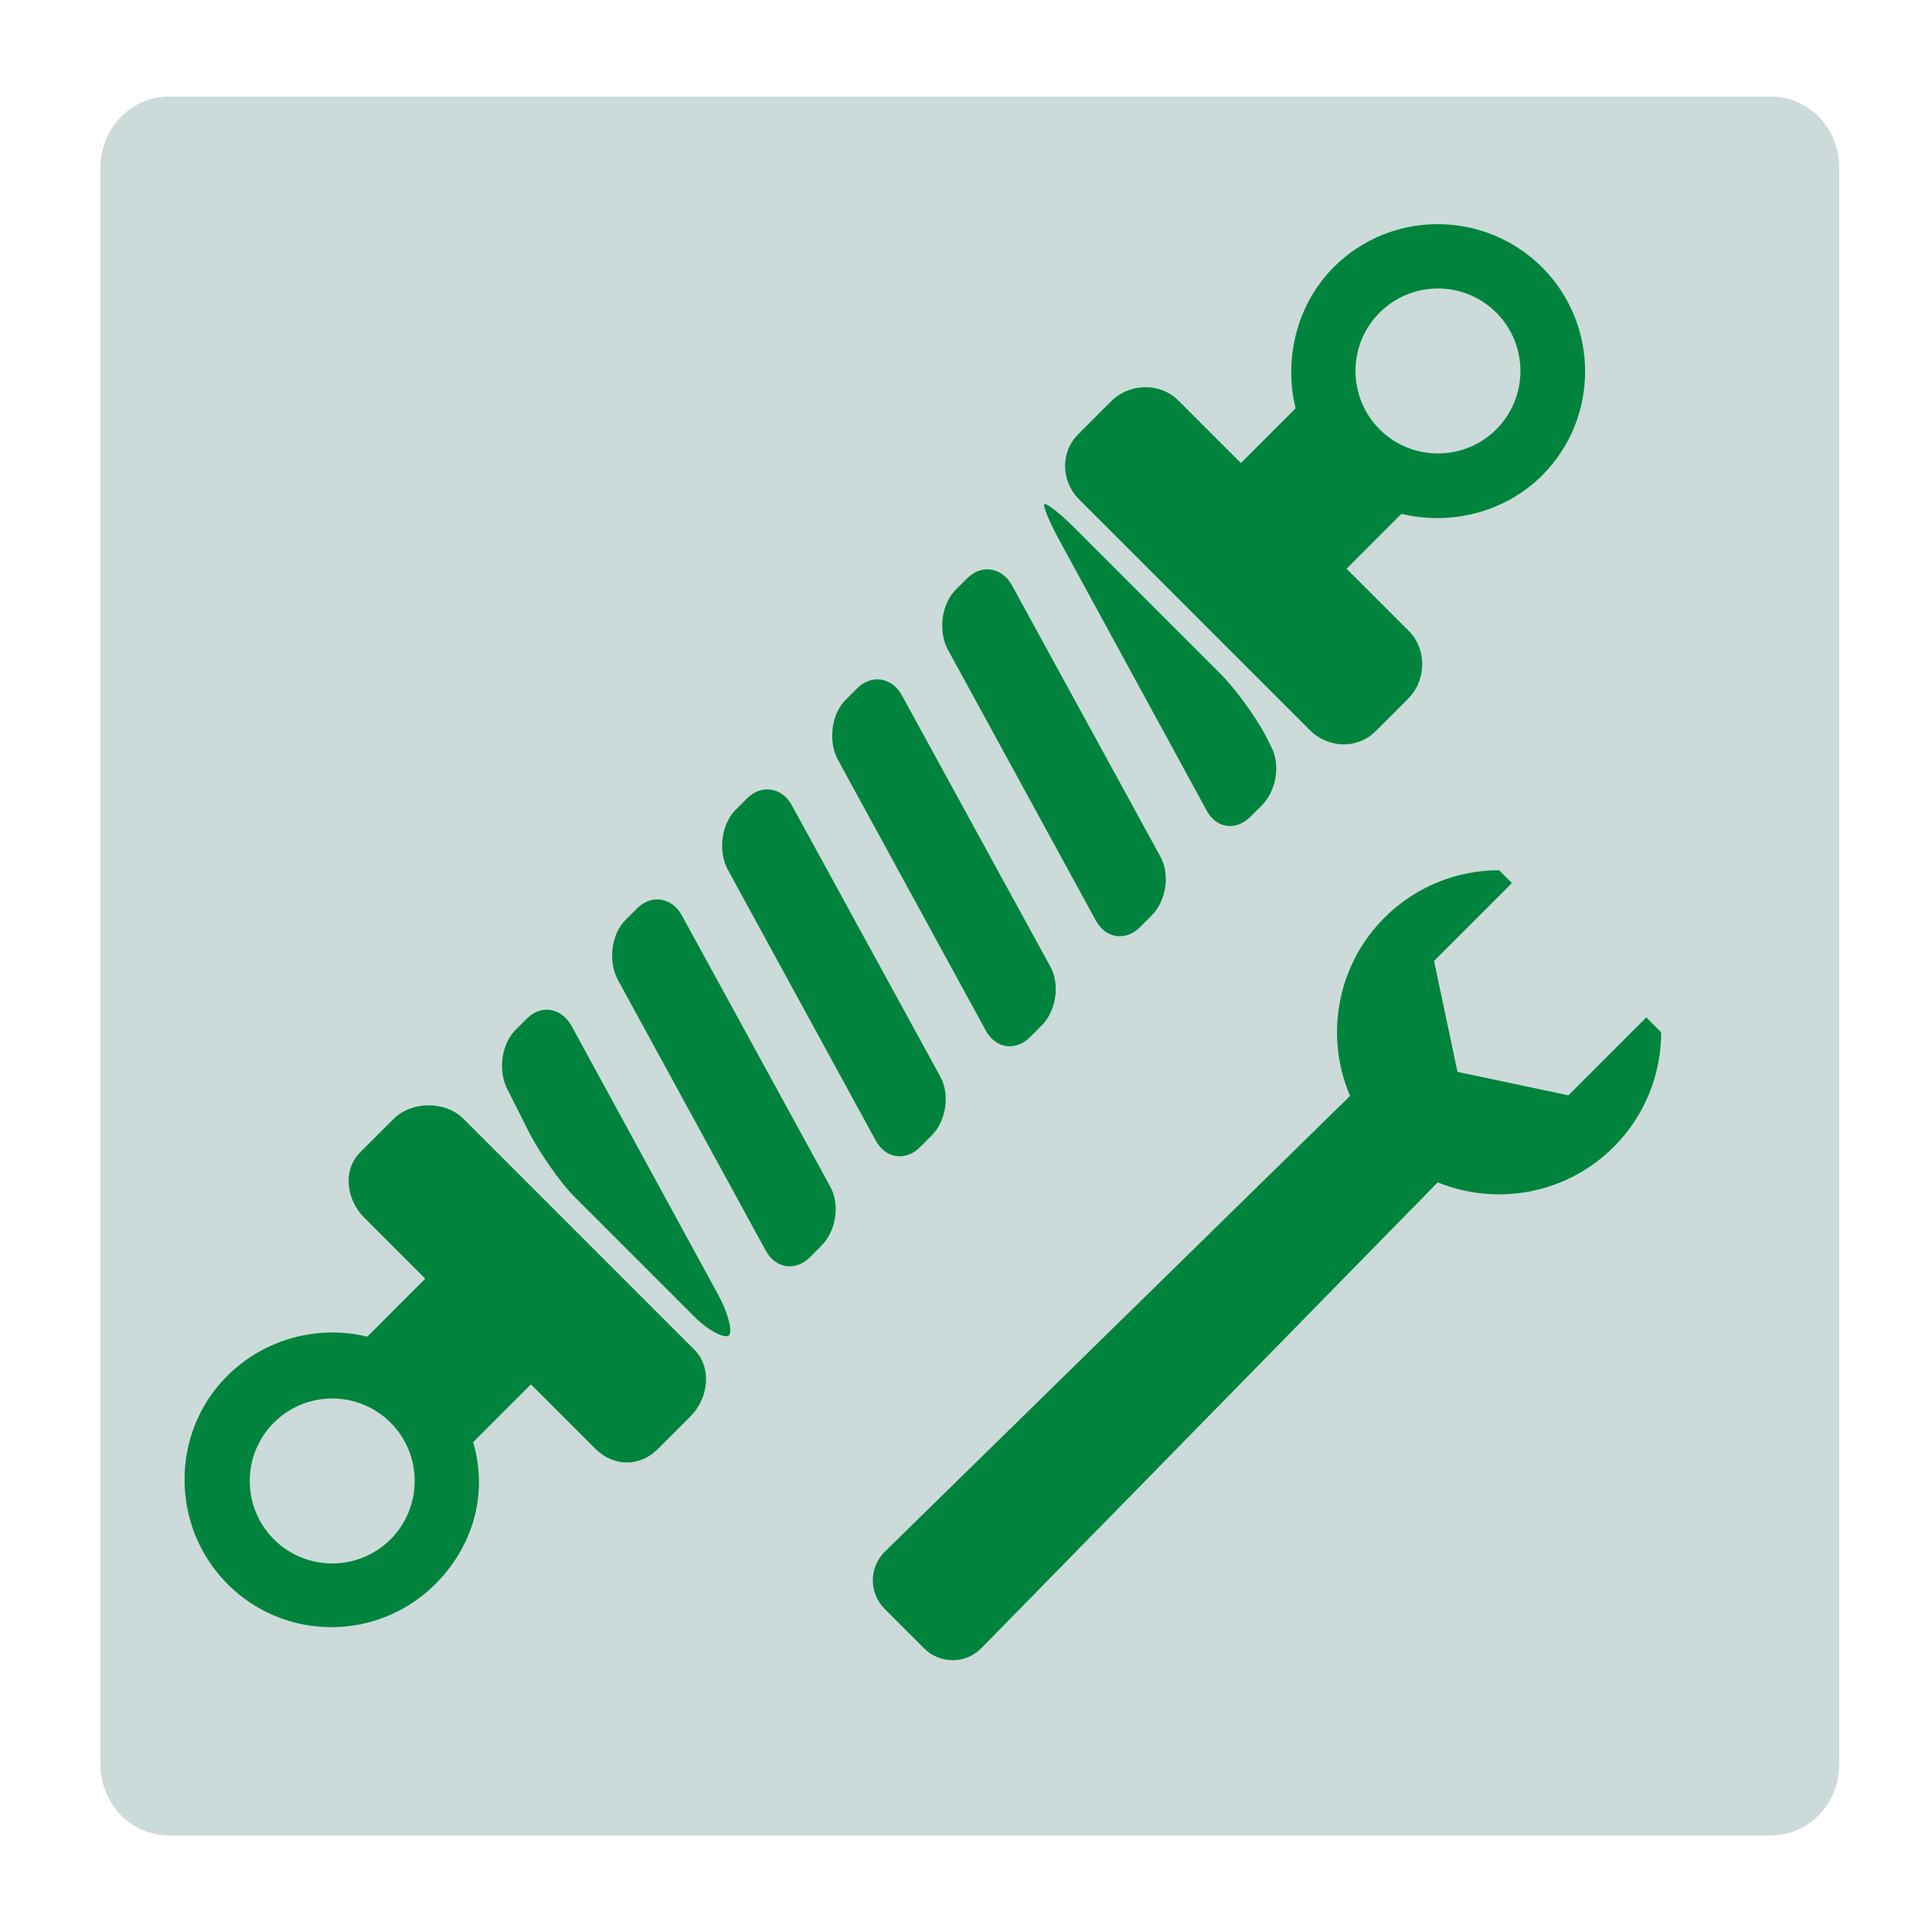 <?xml version="1.0" encoding="utf-8"?>
<!-- Generator: Adobe Illustrator 15.0.2, SVG Export Plug-In  -->
<!DOCTYPE svg PUBLIC "-//W3C//DTD SVG 1.1//EN" "http://www.w3.org/Graphics/SVG/1.1/DTD/svg11.dtd">
<svg version="1.1"
	 xmlns="http://www.w3.org/2000/svg" xmlns:xlink="http://www.w3.org/1999/xlink" xmlns:a="http://ns.adobe.com/AdobeSVGViewerExtensions/3.0/"
	 x="0px" y="0px" width="500px" height="500px" viewBox="-26 -25 500 500"
	 overflow="visible" enable-background="new -26 -25 500 500" xml:space="preserve">
<defs>
</defs>
<path opacity="0.2" fill="#004C45" d="M450,431.603c0,10.161-7.895,18.397-17.635,18.397H17.635C7.896,450,0,441.764,0,431.603
	V18.398C0,8.237,7.896,0,17.635,0h414.73C442.105,0,450,8.237,450,18.398V431.603z"/>
<path fill="#00843D" d="M338.62,138.323l-16.135-16.134l14.21-14.21c12.362,3.021,26.553-0.091,36.44-9.977
	C387.96,83.177,387.906,59,373.082,44.174c-14.825-14.825-39.035-14.912-53.86-0.086c-9.92,9.92-12.954,24.242-9.921,36.592
	l-14.162,14.161l-16.228-16.228c-4.693-4.691-12.649-4.461-17.341,0.231l-8.53,8.53c-4.691,4.692-4.459,12.186,0.233,16.878
	l59.709,59.709c4.691,4.692,12.279,5.018,16.971,0.325l8.53-8.53C343.174,151.065,343.312,143.015,338.62,138.323z M361.241,55.908
	c8.326,8.325,8.326,21.873,0,30.199s-21.873,8.326-30.198,0c-8.326-8.326-8.327-21.874,0-30.2
	C339.368,47.583,352.916,47.583,361.241,55.908z"/>
<path fill="#00843D" d="M68.295,290.166l15.759,15.76l-15.005,15.006c-12.361-3.021-26.365,0.276-36.252,10.163
	c-14.825,14.825-14.677,39.096,0.148,53.921c14.825,14.825,38.894,14.771,53.719-0.055c9.921-9.921,13.669-23.527,9.783-36.733
	l14.956-14.955l16.604,16.604c4.691,4.691,11.478,4.88,16.169,0.19l8.53-8.531c4.69-4.689,5.629-12.605,0.938-17.298l-59.71-59.71
	c-4.692-4.689-13.451-4.595-18.142,0.095l-8.53,8.53C62.57,277.843,63.603,285.475,68.295,290.166z M44.879,373.376
	c-8.327-8.326-8.327-21.874,0-30.198c8.325-8.326,21.873-8.326,30.198,0c8.326,8.324,8.326,21.873,0,30.198
	C66.751,381.702,53.205,381.702,44.879,373.376z"/>
<path fill="#00843D" d="M162.671,320.579c0.946-0.947-0.194-5.721-2.747-10.393l-37.988-69.642
	c-2.552-4.674-7.82-5.702-11.578-1.944l-2.954,2.954c-3.758,3.759-4.553,10.85-2.001,15.523l5.877,11.687
	c2.554,4.673,7.463,12.029,11.23,15.794l31.241,31.244C157.519,319.568,161.726,321.523,162.671,320.579z"/>
<path fill="#00843D" d="M186.603,297.382c3.759-3.759,4.847-10.558,2.295-15.231l-38.43-70.238
	c-2.552-4.674-7.857-5.563-11.616-1.805l-2.953,2.953c-3.759,3.759-4.555,10.851-2.001,15.523l38.283,70.093
	c2.552,4.674,7.711,5.416,11.468,1.66L186.603,297.382z"/>
<path fill="#00843D" d="M215.079,268.906c3.758-3.759,4.847-10.556,2.293-15.231l-38.428-70.24
	c-2.553-4.673-7.858-5.562-11.618-1.804l-2.953,2.953c-3.759,3.759-4.553,10.85-2.001,15.523l38.283,70.093
	c2.552,4.673,7.711,5.417,11.47,1.659L215.079,268.906z"/>
<path fill="#00843D" d="M243.555,240.43c3.76-3.758,4.847-10.558,2.293-15.23l-38.428-70.241c-2.553-4.673-7.858-5.562-11.616-1.804
	l-2.954,2.954c-3.759,3.76-4.554,10.851-2.002,15.524l38.283,70.093c2.553,4.673,7.712,5.417,11.471,1.658L243.555,240.43z"/>
<path fill="#00843D" d="M272.03,211.954c3.759-3.758,4.847-10.557,2.294-15.231l-38.428-70.239
	c-2.554-4.672-7.857-5.562-11.617-1.804l-2.954,2.953c-3.758,3.76-4.553,10.85-2.001,15.523l38.283,70.092
	c2.552,4.674,7.711,5.418,11.469,1.659L272.03,211.954z"/>
<path fill="#00843D" d="M301.247,164.828c-2.553-4.673-7.623-11.679-11.388-15.444l-37.912-37.911
	c-3.766-3.766-7.279-6.416-7.685-6.01c-0.406,0.406,1.301,4.612,3.853,9.286l38.163,70.023c2.552,4.674,7.59,5.346,11.35,1.586
	l2.953-2.954c3.759-3.758,4.896-10.606,2.344-15.279L301.247,164.828z"/>
<path fill="#00843D" d="M391.629,271.814c8.193-8.194,12.274-18.933,12.27-29.672l-3.838-3.837l-14.592,14.591l-5.568,5.569
	l-28.708-6.064l-6.064-28.707l5.569-5.569l14.591-14.591l-3.312-3.313c-10.74-0.004-21.48,4.072-29.675,12.267
	c-12.475,12.475-15.44,30.849-8.915,46.14L203.013,376.555c-4.141,4.056-4.175,10.727-0.075,14.825l10.227,10.227
	c4.099,4.099,10.769,4.064,14.825-0.076l118.093-120.543C361.252,287.184,379.314,284.127,391.629,271.814z"/>
</svg>

